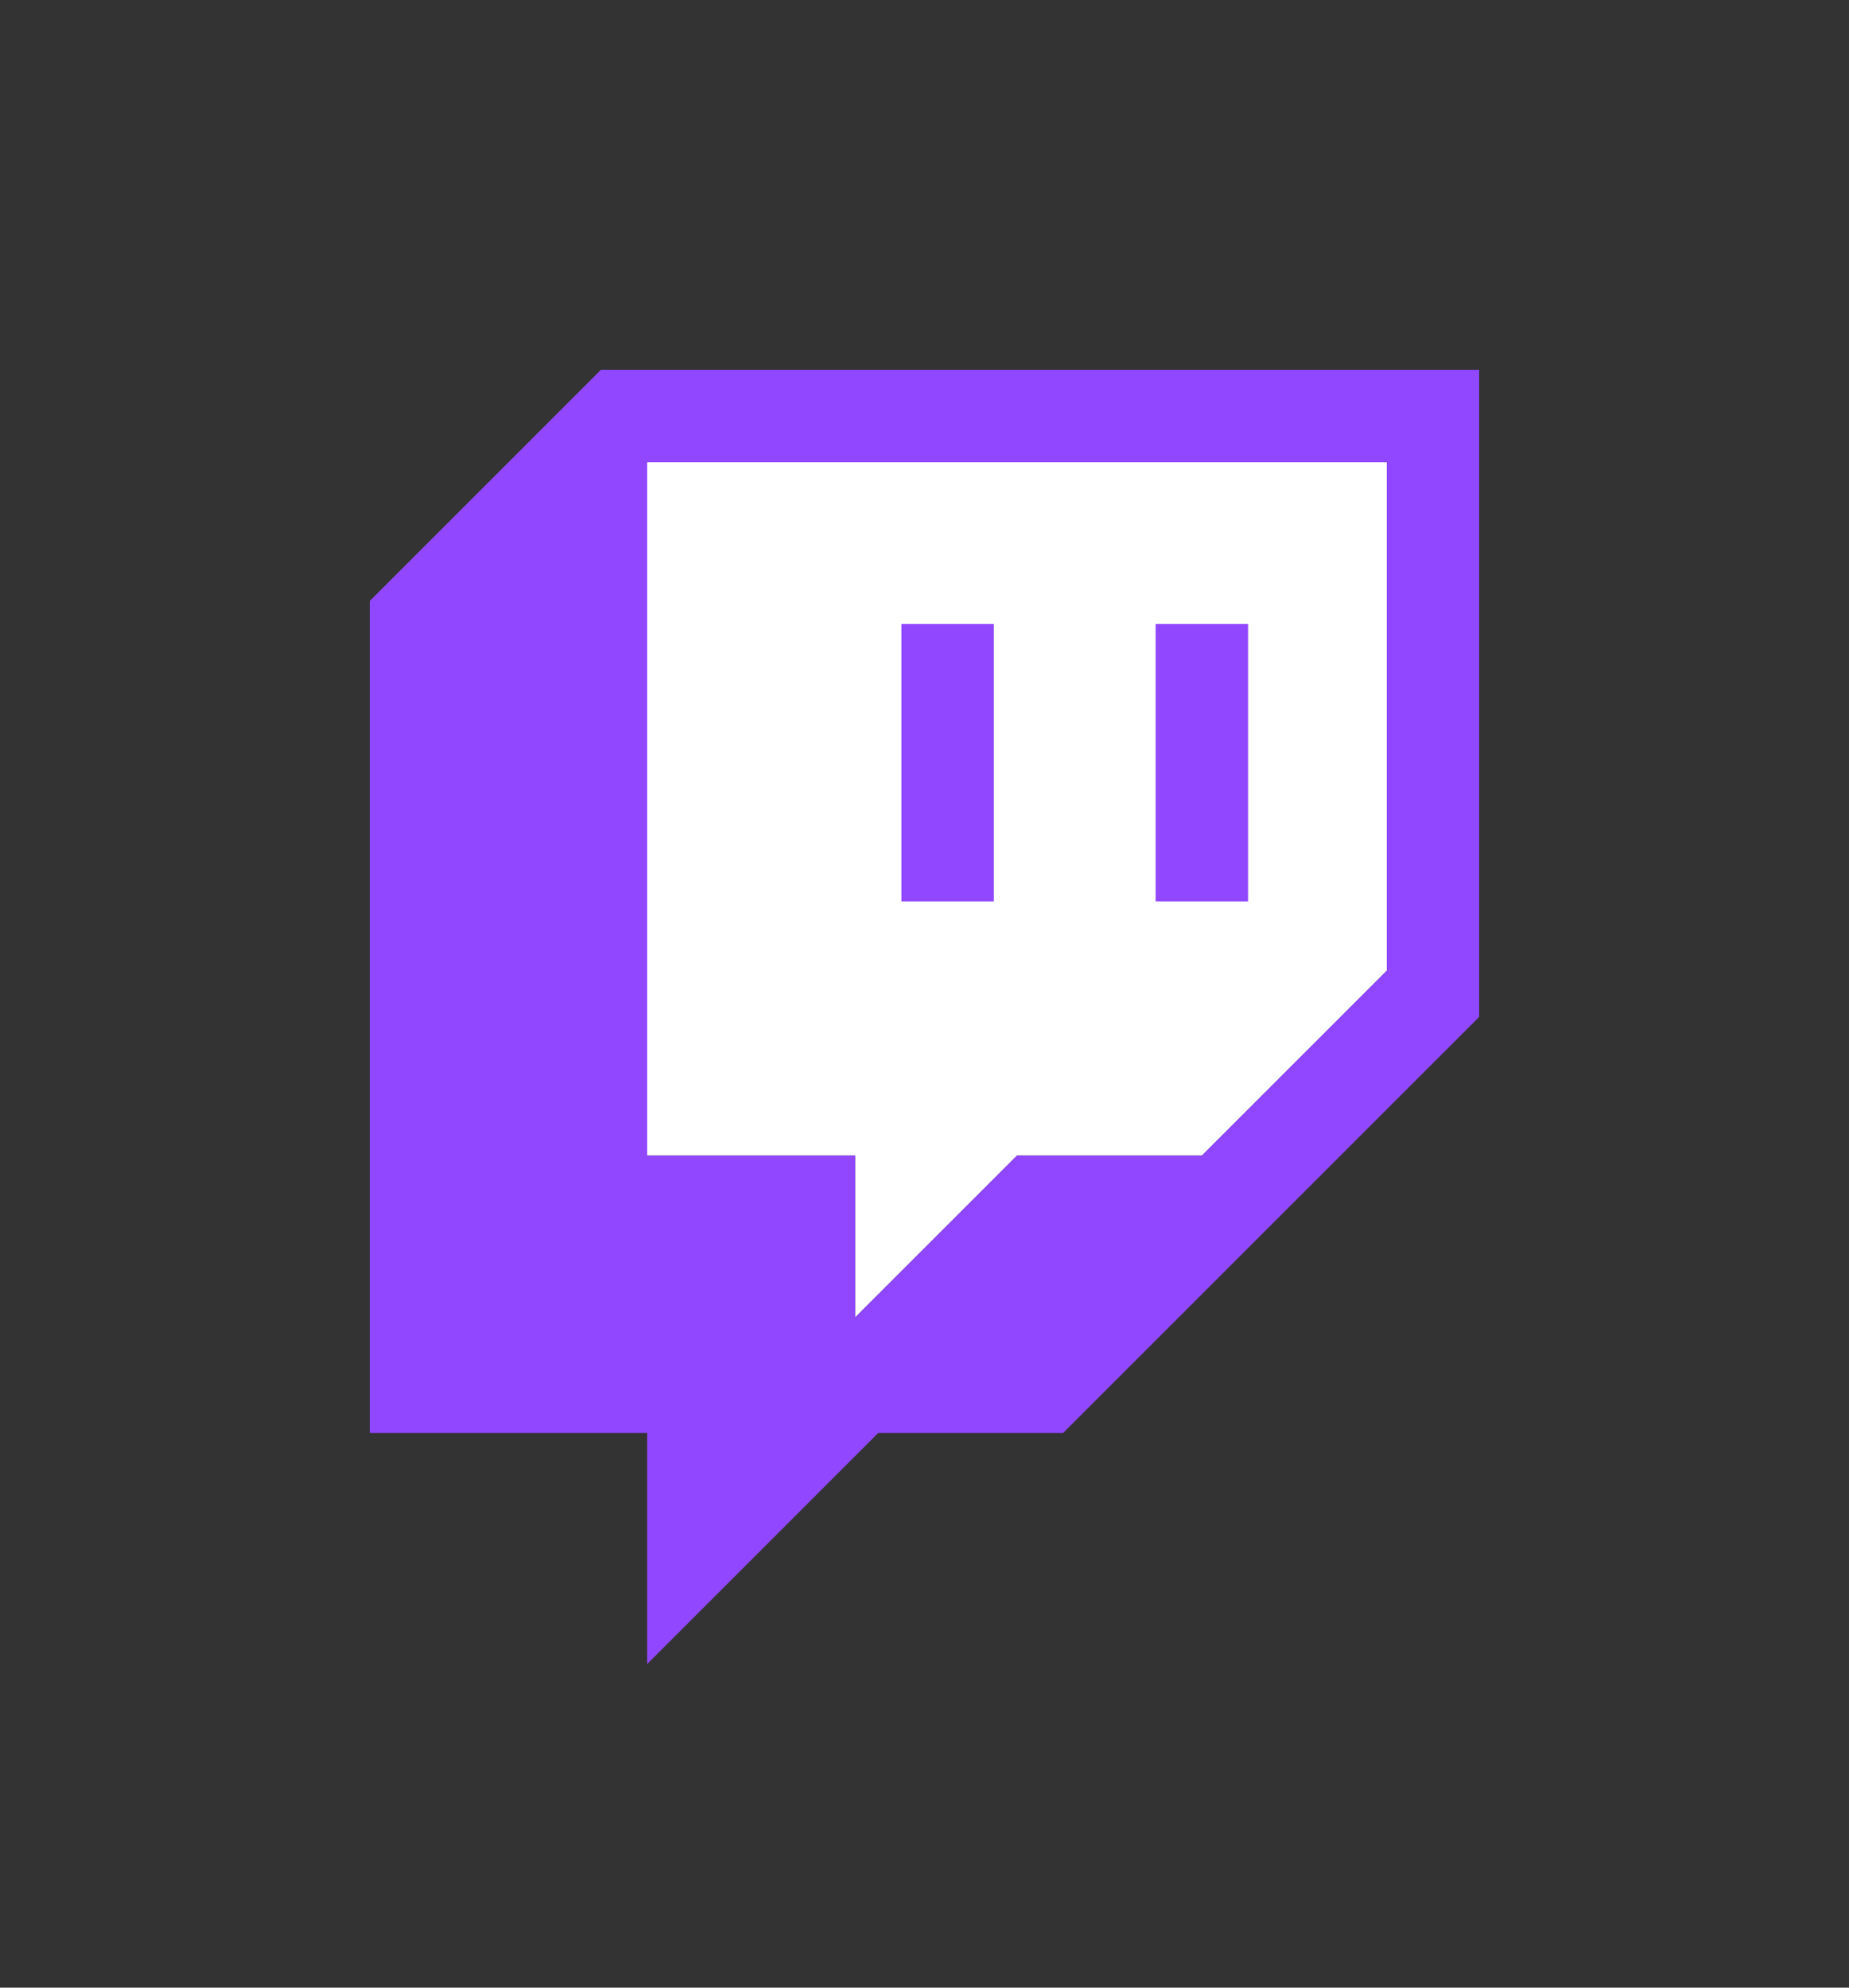 <?xml version="1.0" encoding="utf-8"?>
<svg version="1.1" xmlns="http://www.w3.org/2000/svg" xmlns:xlink="http://www.w3.org/1999/xlink" x="0px" y="0px"
  viewBox="-800 -800 4000 4300" xml:space="preserve">
 <rect x="-800" y="-800" width="4000" height="4300" fill="#333333" stroke="none"/>
 <style type="text/css">
  .st0{fill:#FFFFFF;}
  .st1{fill:#9146FF;}
 </style>
 <polygon class="st0" points="2200,1300 1800,1700 1400,1700 1050,2050 1050,1700 600,1700 600,200 2200,200"/>
 <path class="st1"
  d="M500,0L0,500v1800h600v500l500-500h400l900-900V0H500z M2200,1300l-400,400h-400l-350,350v-350H600V200h1600V1300z"/>
 <rect x="1700" y="550" class="st1" width="200" height="600"/>
 <rect x="1150" y="550" class="st1" width="200" height="600"/>
</svg>
